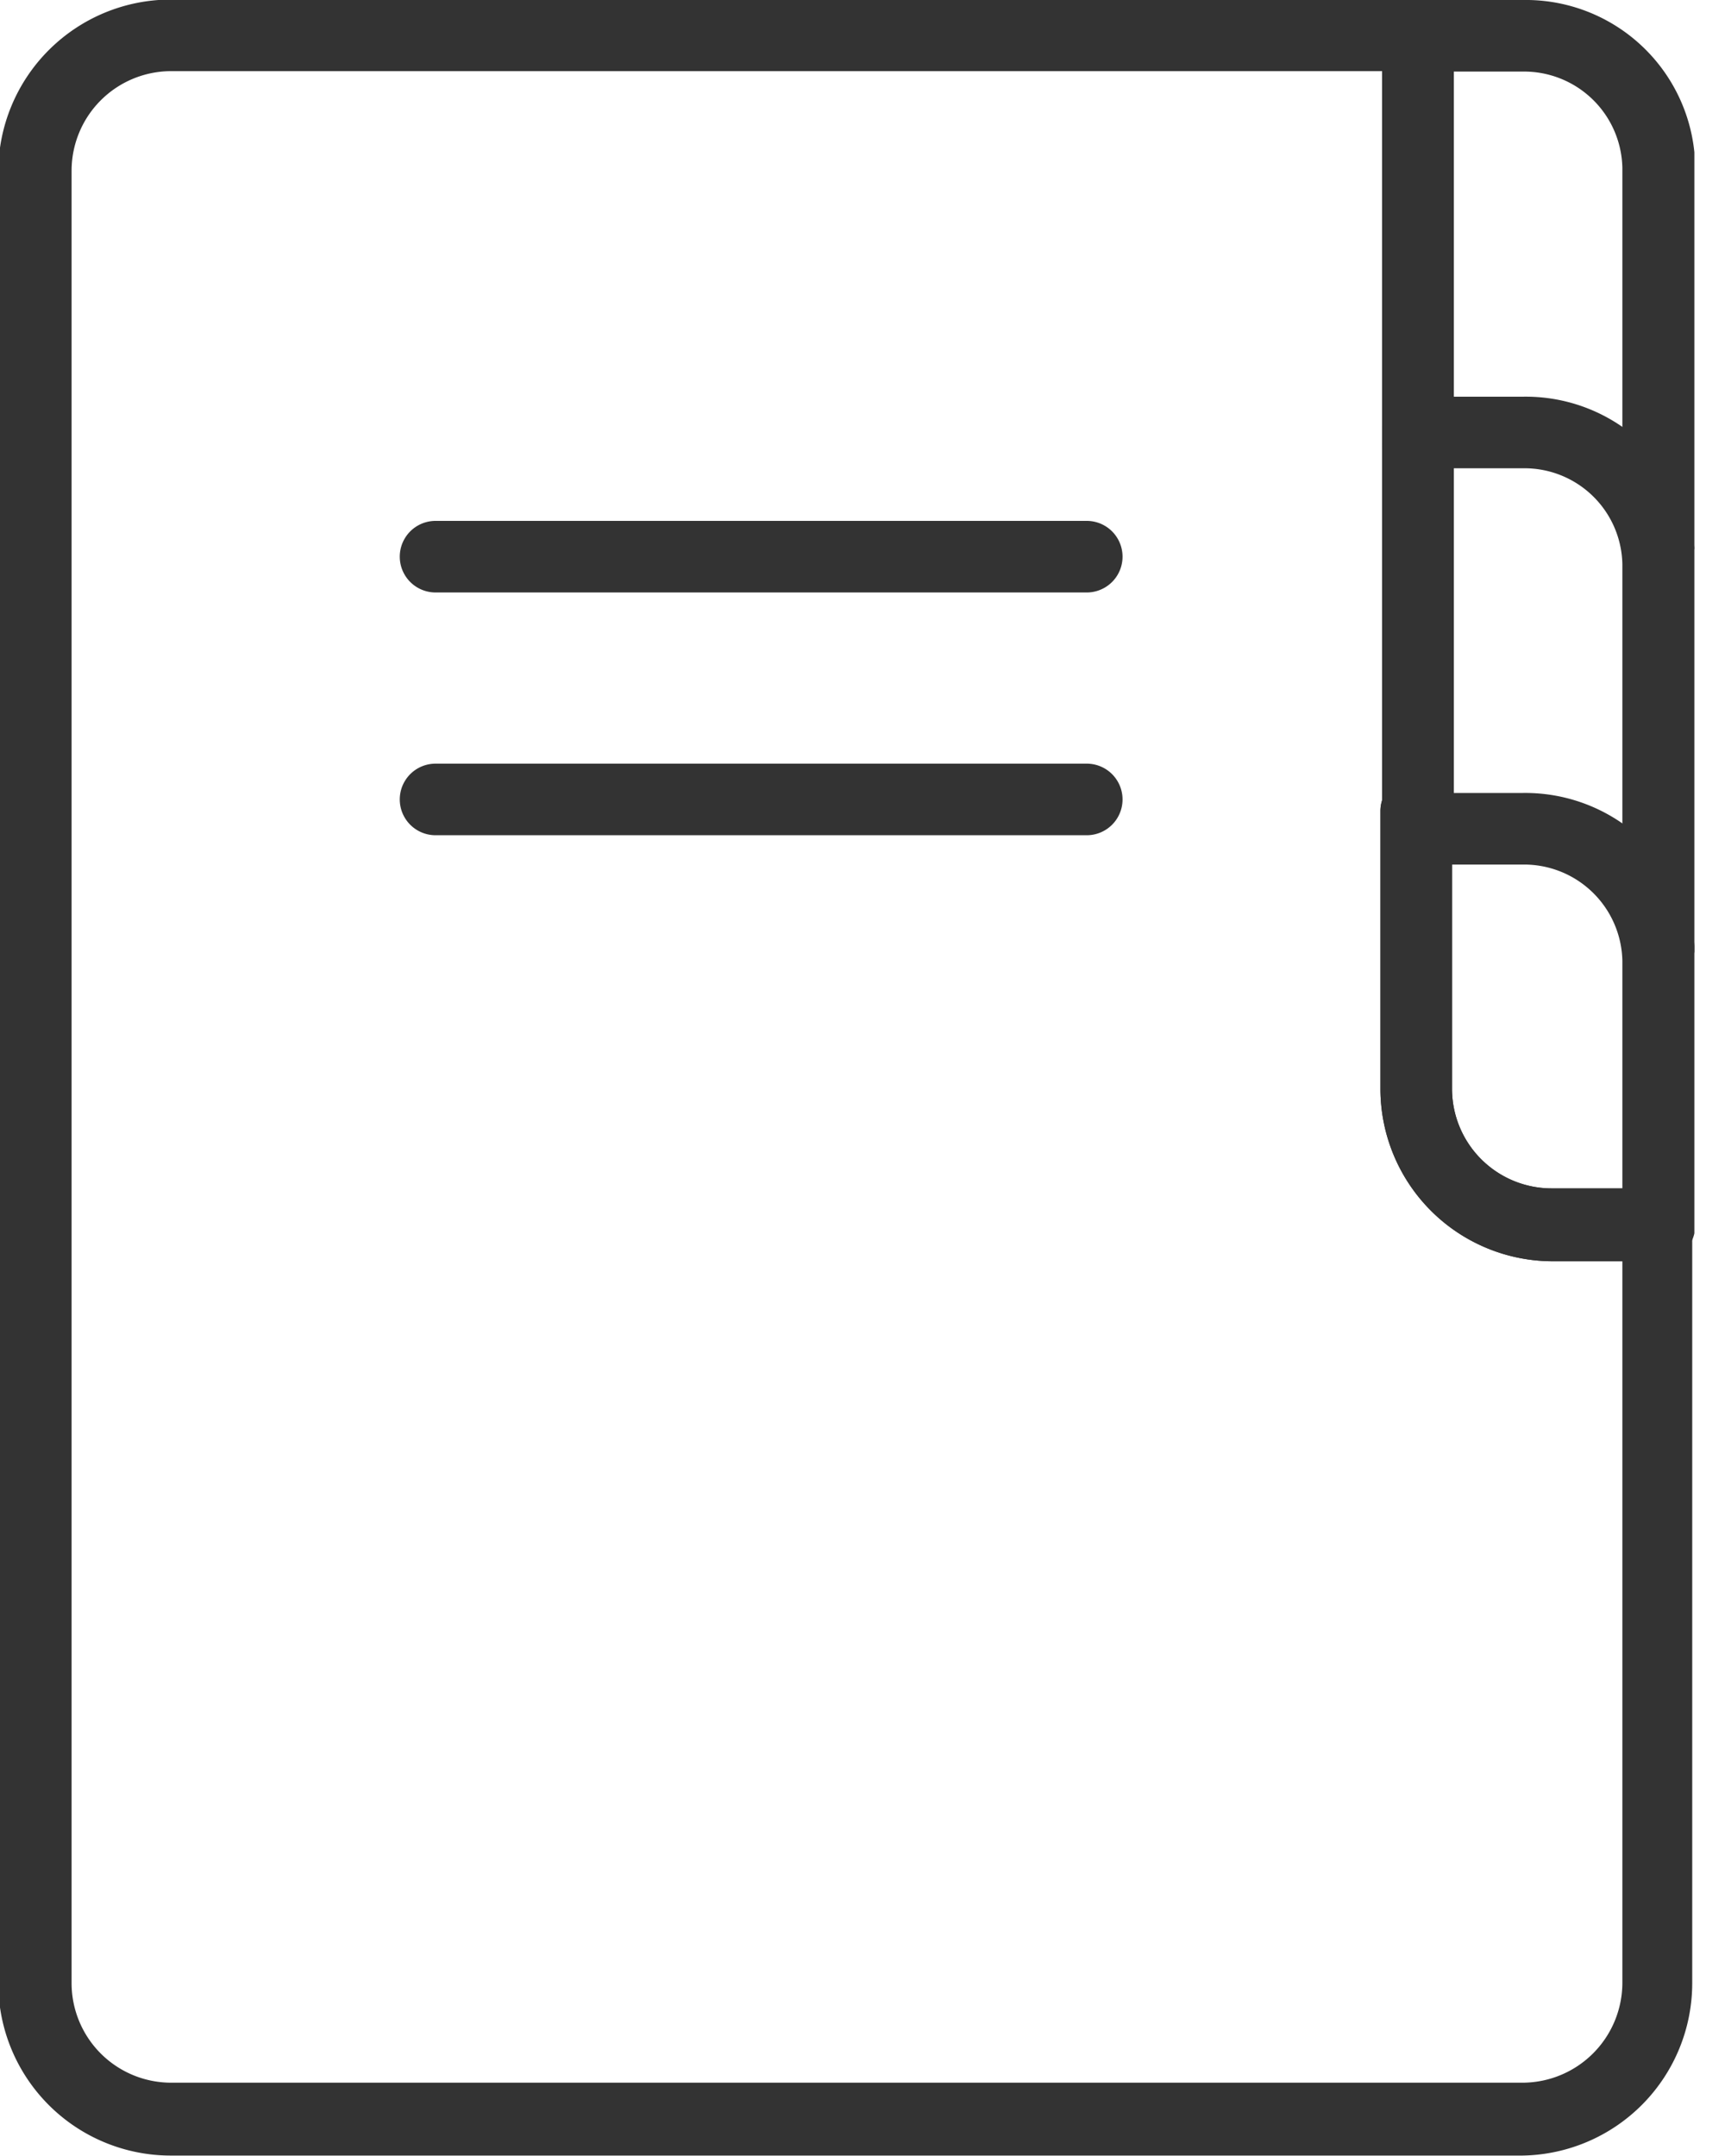 <svg width="40" height="50" fill="none" xmlns="http://www.w3.org/2000/svg"><g clip-path="url(#clip0_588_142)" fill="#333"><path d="M38.45 13.36a.83.83 0 01-.83-.83V3.89a2.28 2.28 0 00-2.31-2.23h-2.43a.83.83 0 110-1.66h2.43a3.93 3.93 0 014 3.89v8.64a.829.829 0 01-.86.83z"/><path d="M38.45 22.72a.83.83 0 01-.83-.83v-8.81a2.27 2.27 0 00-2.31-2.22h-2.43a.83.83 0 010-1.66h2.43a3.93 3.93 0 014 3.88v8.81a.83.83 0 01-.86.83z"/><path d="M38.45 29.25a.83.83 0 01-.83-.83v-6.14a2.28 2.28 0 00-2.31-2.23h-2.43a.83.83 0 010-1.66h2.43a3.941 3.941 0 014 3.89v6.14a.829.829 0 01-.86.83z"/><path d="M32.88 19.67a.83.83 0 01-.83-.83v-8.57a.83.83 0 011.66 0v8.57a.83.83 0 01-.83.83z"/><path d="M35.31 49.99H3.96a4 4 0 01-4-4v-42a4 4 0 014-4h28.92a.83.83 0 01.83.83v9.44a.83.83 0 01-1.66 0V1.65H3.96a2.31 2.31 0 00-2.3 2.31v42.03a2.31 2.31 0 002.3 2.31h31.35a2.32 2.32 0 002.31-2.31V29.25h-1.61a4 4 0 01-4-4v-6.44a.83.83 0 011.66 0v6.44a2.31 2.31 0 002.3 2.31h2.44a.83.83 0 01.83.83v17.6a4 4 0 01-3.93 4z"/><path d="M32.88 19.67a.83.83 0 01-.83-.83v-8.57a.83.83 0 011.66 0v8.57a.83.83 0 01-.83.83z"/><path d="M32.88 11.11a.84.84 0 01-.83-.84V.83a.83.83 0 011.66 0v9.44a.84.84 0 01-.83.84zm5.57 18.14h-2.44a4 4 0 01-4-4v-6.44a.83.83 0 011.66 0v6.44a2.31 2.31 0 002.3 2.31h2.44a.83.83 0 110 1.66l.04.03zM25.2 13.74H10.1a.83.83 0 110-1.66h15.1a.83.83 0 010 1.66zm0 5.63H10.1a.83.83 0 110-1.66h15.1a.83.83 0 010 1.66z"/></g><defs><clipPath id="clip0_588_142"><path fill="#fff" d="M0 0h39.29v50H0z"/></clipPath></defs></svg>